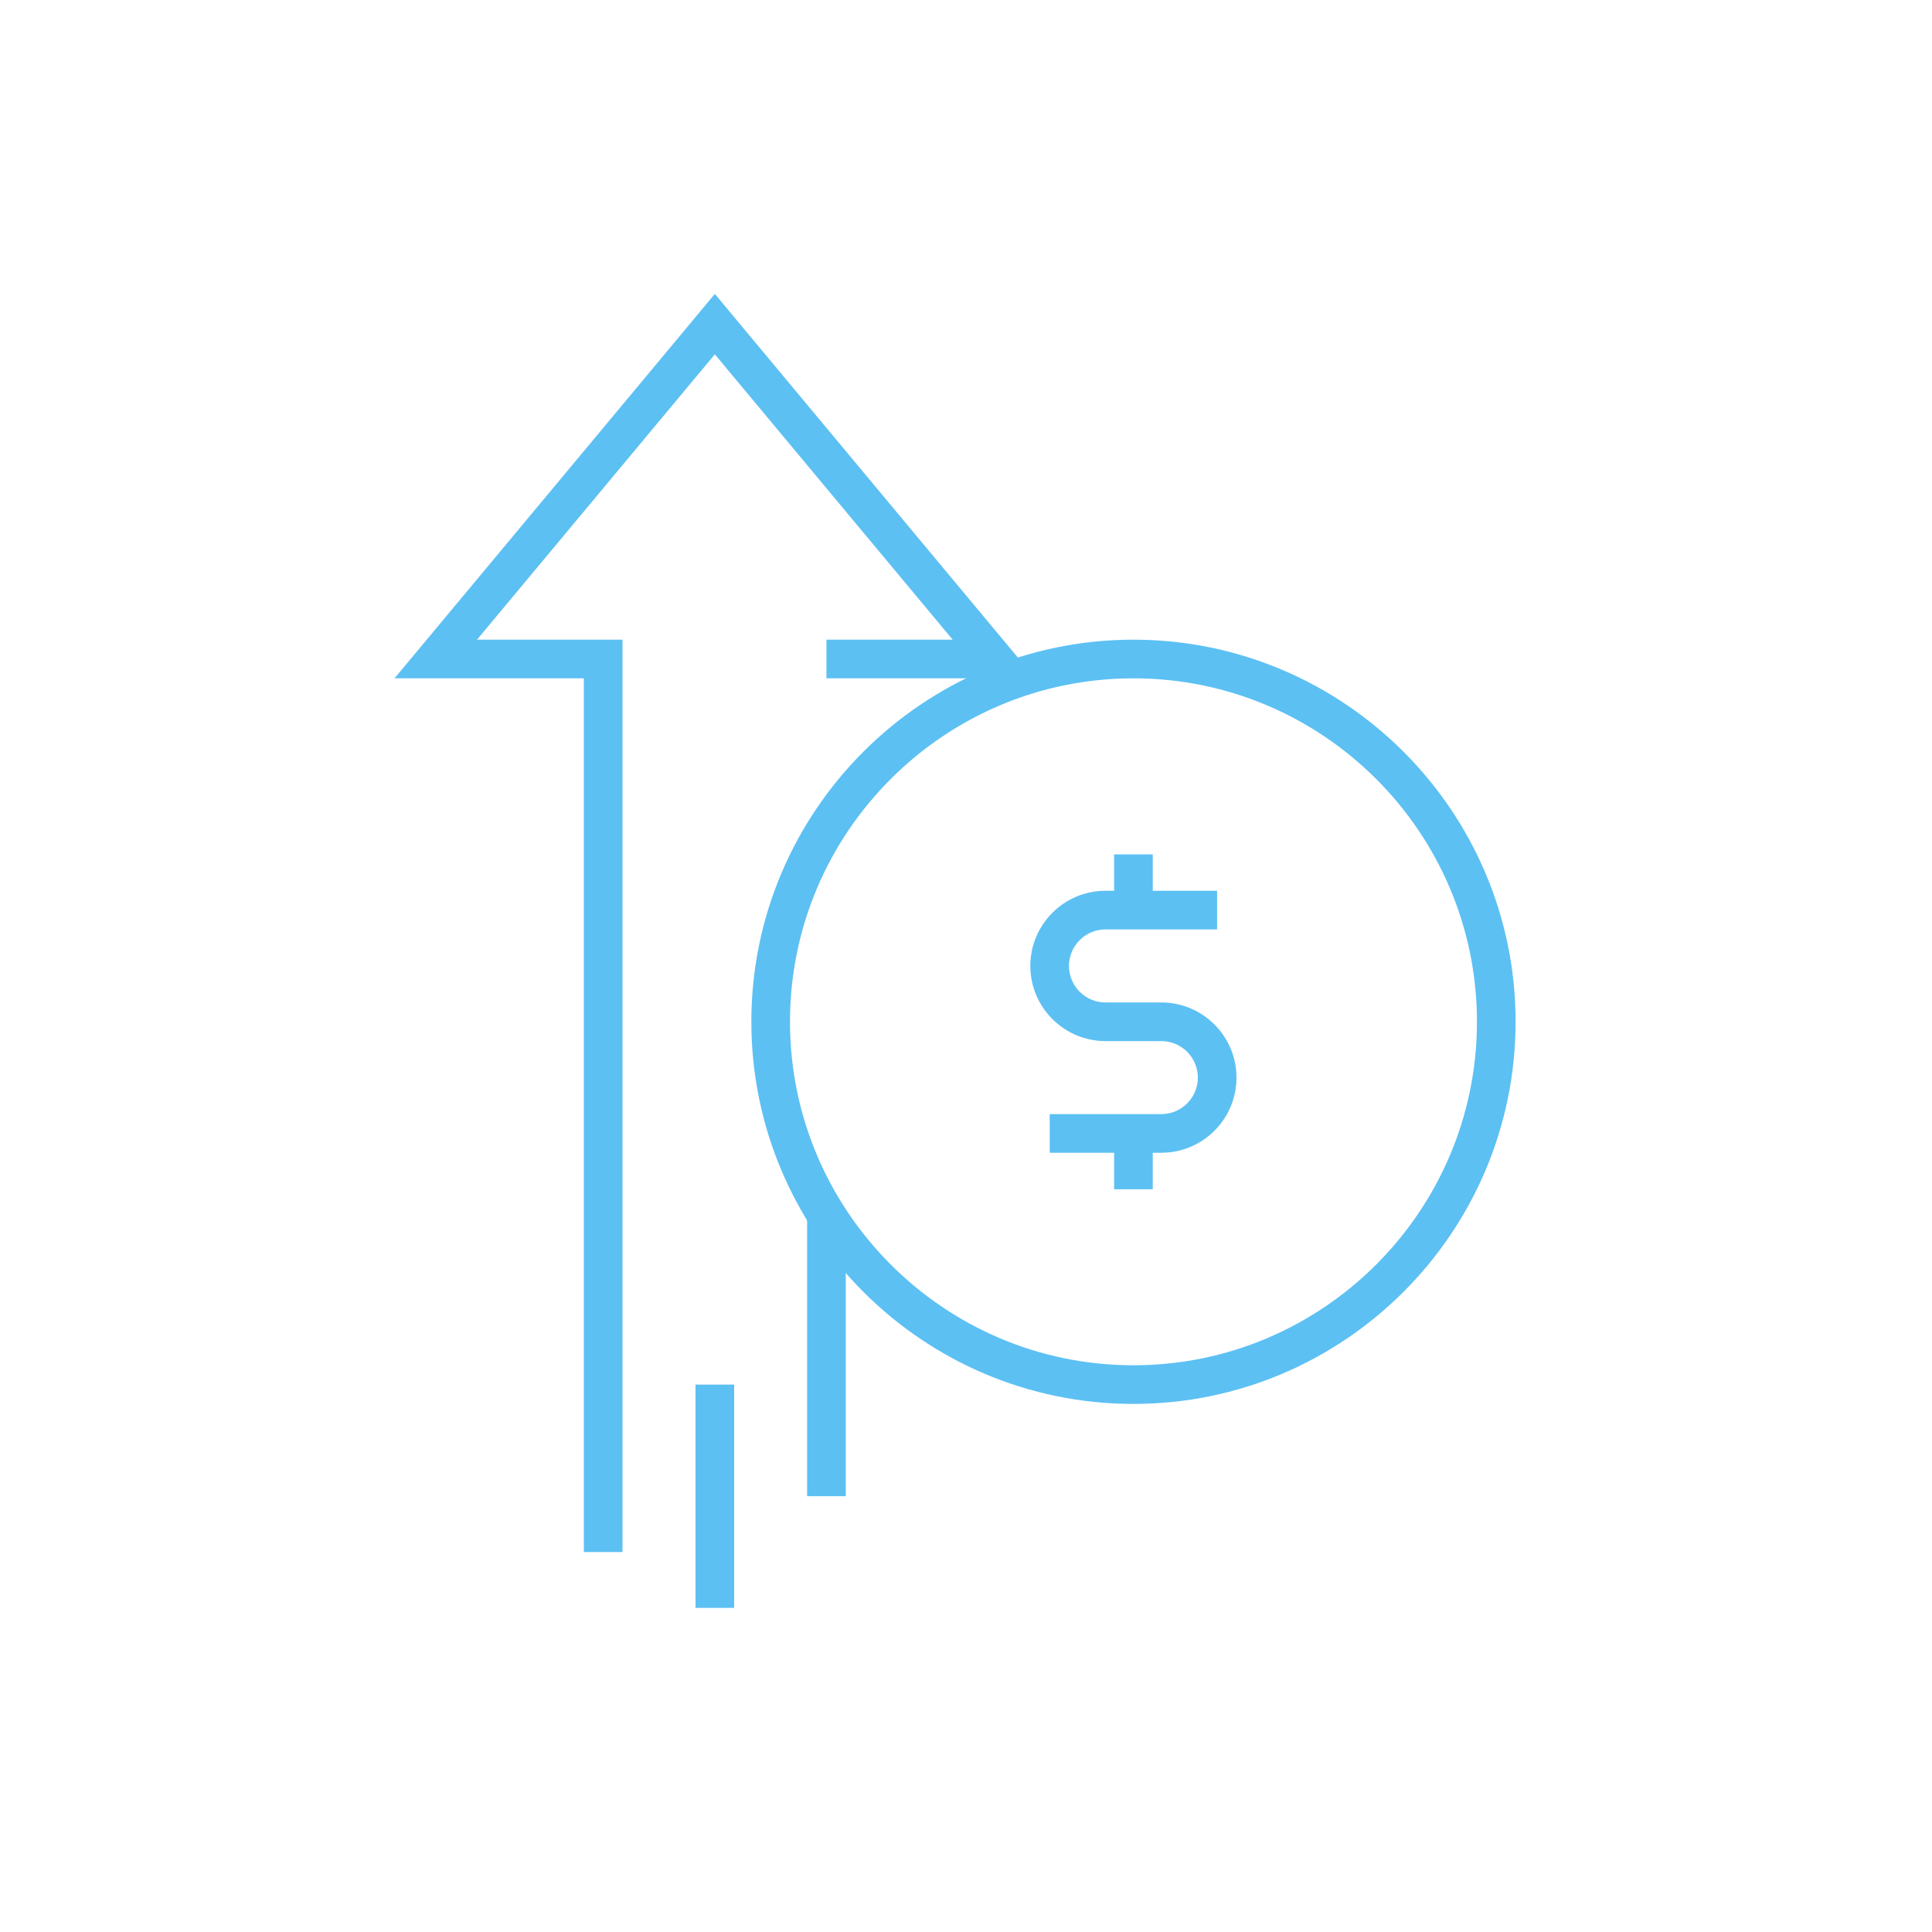 <?xml version="1.0" encoding="UTF-8"?><svg id="Layer_1" xmlns="http://www.w3.org/2000/svg" viewBox="0 0 300 300"><defs><style>.cls-1{fill:#5cc0f3;}</style></defs><path class="cls-1" d="M176,218c-32.72,0-59.33-26.62-59.33-59.34s26.62-59.33,59.33-59.33,59.34,26.62,59.34,59.33-26.62,59.34-59.34,59.34Zm0-112.67c-29.41,0-53.33,23.93-53.33,53.33s23.93,53.34,53.33,53.34,53.34-23.93,53.34-53.34-23.93-53.33-53.34-53.33Z"/><path class="cls-1" d="M180.33,179h-17.33v-6h17.33c3.12,0,5.67-2.54,5.67-5.67s-2.54-5.67-5.67-5.67h-8.67c-6.43,0-11.67-5.23-11.67-11.67s5.23-11.67,11.67-11.67h17.33v6h-17.33c-3.12,0-5.67,2.54-5.67,5.67s2.54,5.67,5.67,5.67h8.67c6.43,0,11.67,5.23,11.67,11.67s-5.23,11.67-11.67,11.67Z"/><rect class="cls-1" x="173" y="132.67" width="6" height="8.67"/><rect class="cls-1" x="173" y="176" width="6" height="8.67"/><polygon class="cls-1" points="96.66 241 90.66 241 90.66 105.33 61.26 105.33 111 45.64 160.74 105.33 128.33 105.33 128.33 99.33 147.93 99.33 111 55.02 74.07 99.33 96.66 99.33 96.66 241"/><rect class="cls-1" x="125.33" y="189" width="6" height="43.33"/><rect class="cls-1" x="108" y="215" width="6" height="34.67"/></svg>